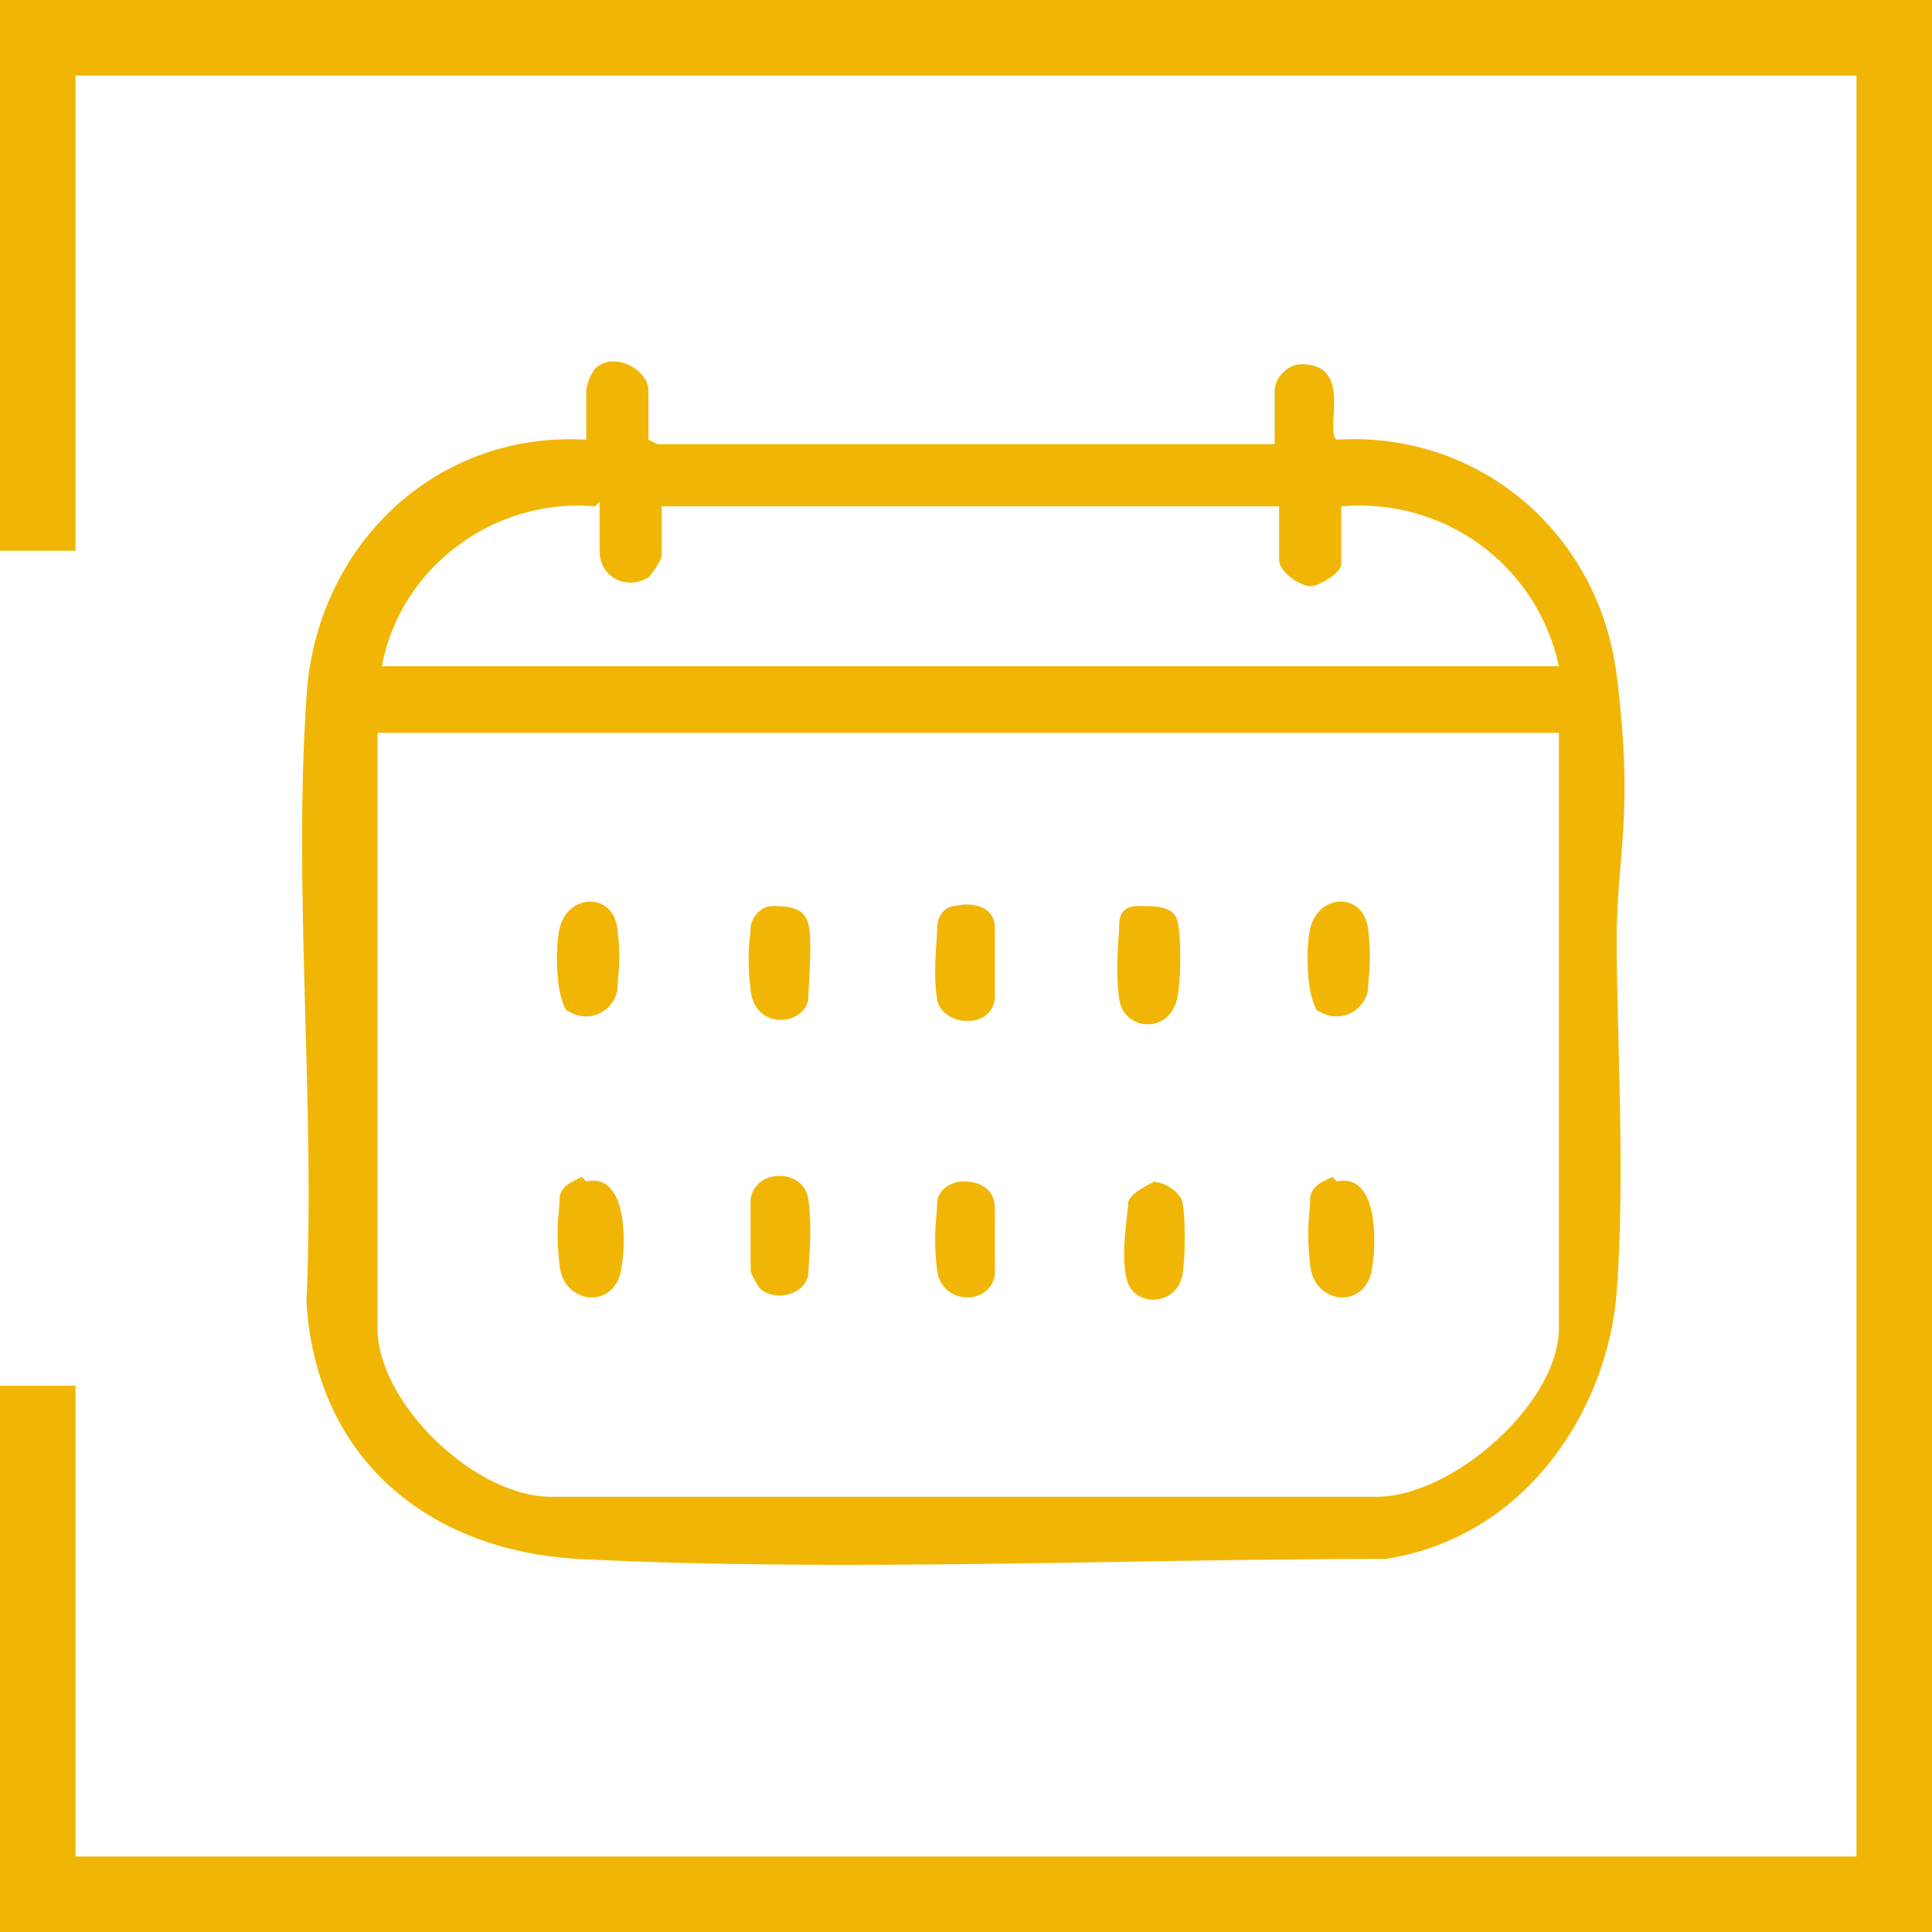 <?xml version="1.0" encoding="UTF-8"?>
<svg id="Layer_1" xmlns="http://www.w3.org/2000/svg" version="1.1" viewBox="0 0 43.5 43.5">
  <!-- Generator: Adobe Illustrator 29.8.1, SVG Export Plug-In . SVG Version: 2.1.1 Build 2)  -->
  <defs>
    <style>
      .st0 {
        fill: #f1b605;
      }
    </style>
  </defs>
  <polygon class="st0" points="43.5 43.5 0 43.5 0 31.2 1.7 31.2 1.7 41.8 41.8 41.8 41.8 1.7 1.7 1.7 1.7 12.4 0 12.4 0 0 43.5 0 43.5 43.5"/>
  <g id="D52YRS">
    <g>
      <path class="st0" d="M14.8,10h13.9v-1.2c0-.3.3-.6.6-.6,1.2,0,.5,1.5.8,1.7,3.2-.2,5.9,2.1,6.3,5.3s0,4,0,6,.2,5.3,0,7.9-2,5.5-5.2,6c-6,0-12.2.3-18.2,0-3.4-.2-5.9-2.3-6.1-5.8.2-4.5-.3-9.2,0-13.6.2-3.4,2.9-6,6.3-5.8v-1.1c0-.1.1-.4.2-.5.4-.4,1.2,0,1.2.5v1.1ZM13.4,11.4c-2.3-.2-4.4,1.4-4.8,3.6h26.5c-.5-2.3-2.6-3.8-4.9-3.6v1.3c0,.2-.5.5-.7.5s-.7-.3-.7-.6v-1.2h-13.9v1.1c0,.1-.2.4-.3.5-.5.3-1.1,0-1.1-.6v-1.1ZM35.1,16.5H8.5v13.4c0,1.7,2.2,3.8,3.9,3.8h18.6c1.7,0,4.1-2.1,4.1-3.8v-13.4Z"/>
      <path class="st0" d="M13.2,26.6c.9-.2.9,1.3.8,1.9-.1,1-1.3.9-1.4,0s0-1.2,0-1.5.3-.4.5-.5Z"/>
      <path class="st0" d="M30.1,26.6c.9-.2.9,1.3.8,1.9-.1,1-1.3.9-1.4,0s0-1.2,0-1.5.3-.4.5-.5Z"/>
      <path class="st0" d="M12.8,22.8c-.3-.3-.3-1.5-.2-1.9.2-.8,1.2-.8,1.3,0s0,1.1,0,1.4c-.1.5-.7.8-1.2.4Z"/>
      <path class="st0" d="M29.7,22.8c-.3-.3-.3-1.5-.2-1.9.2-.8,1.2-.8,1.3,0s0,1.1,0,1.4c-.1.5-.7.8-1.2.4Z"/>
      <path class="st0" d="M17.1,29c0,0-.2-.3-.2-.4,0-.2,0-1.3,0-1.6.1-.7,1.2-.7,1.3,0s0,1.5,0,1.7c-.1.5-.8.6-1.1.3Z"/>
      <path class="st0" d="M21.7,26.6c.4,0,.7.2.7.6s0,1.2,0,1.5c-.1.7-1.2.7-1.3-.1s0-1.2,0-1.5.3-.5.6-.5Z"/>
      <path class="st0" d="M17.3,20.4c.4,0,.8,0,.9.4s0,1.4,0,1.7c-.1.6-1.2.7-1.3-.2s0-1.2,0-1.4.2-.5.5-.5Z"/>
      <path class="st0" d="M25.7,20.4c.3,0,.7,0,.8.3s.1,1.4,0,1.8c-.2.8-1.2.7-1.3,0s0-1.4,0-1.7.2-.4.4-.4Z"/>
      <path class="st0" d="M21.5,20.4c.4-.1.9,0,.9.5s0,1.3,0,1.6c-.1.7-1.2.6-1.3,0s0-1.3,0-1.6.2-.5.4-.5Z"/>
      <path class="st0" d="M25.9,26.6c.3,0,.6.2.7.4s.1,1.5,0,1.8c-.2.6-1,.6-1.2.1s0-1.6,0-1.8.4-.4.6-.5Z"/>
    </g>
  </g>
</svg>